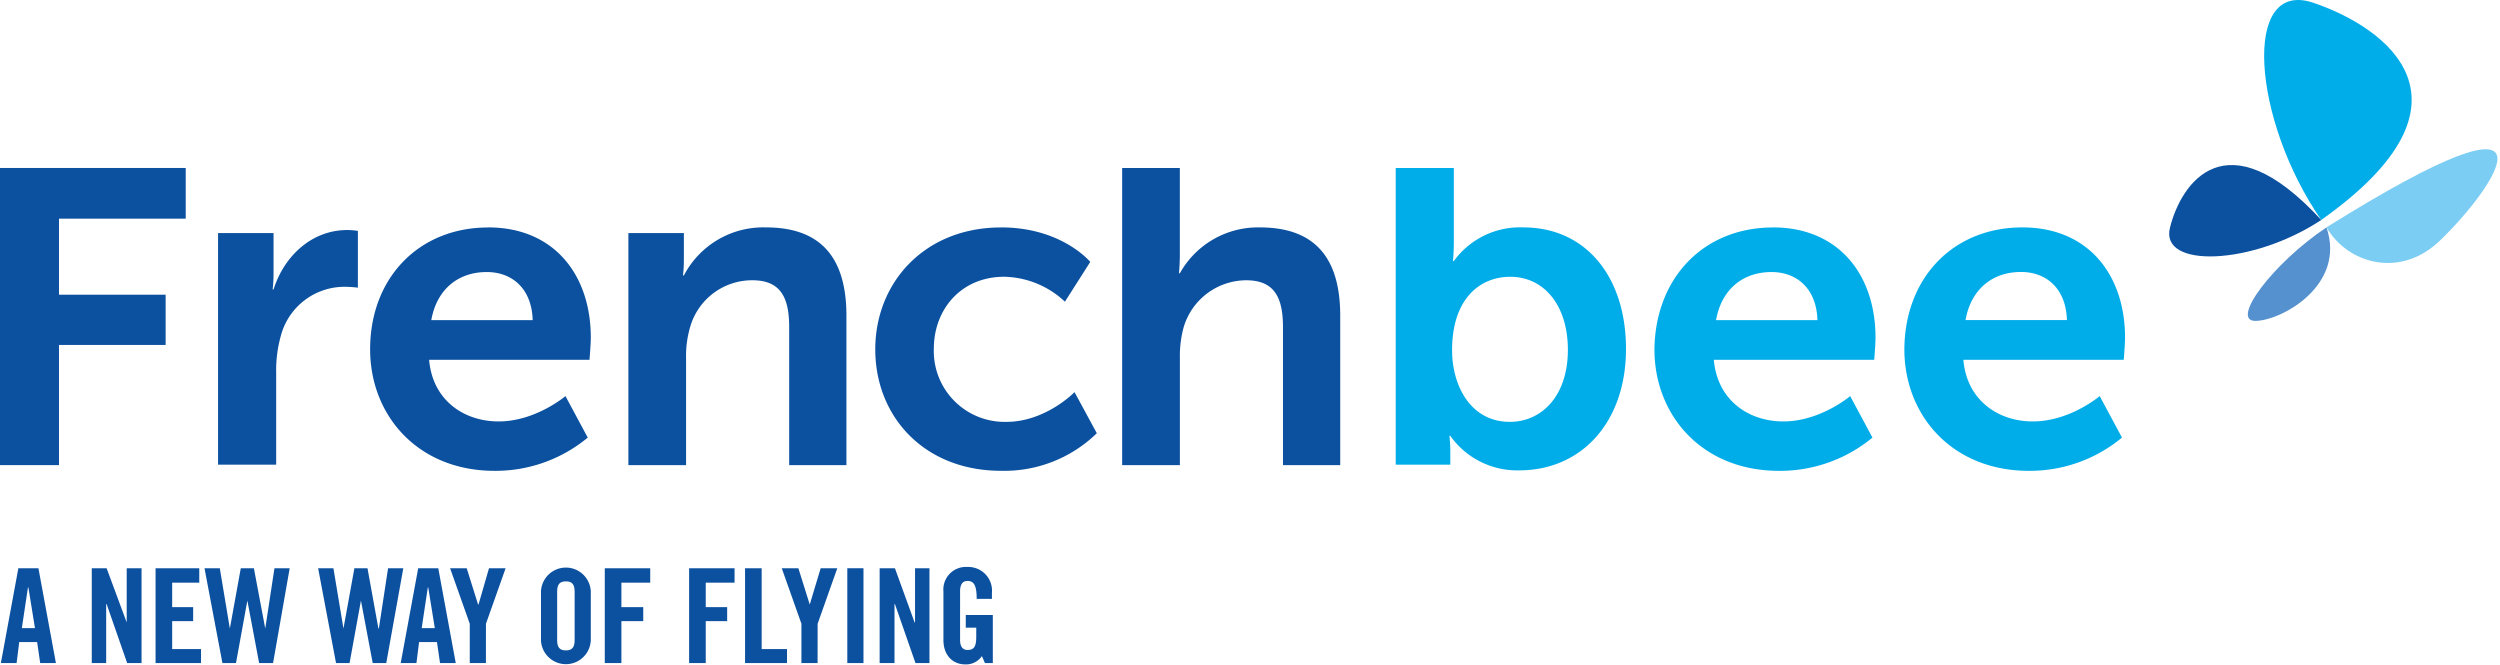 <?xml version="1.0" encoding="UTF-8"?> <svg xmlns="http://www.w3.org/2000/svg" xmlns:xlink="http://www.w3.org/1999/xlink" width="361" height="96" viewBox="0 0 361 96"><defs><clipPath id="clip-Frenchbee-logo"><rect width="361" height="96"></rect></clipPath></defs><g id="Frenchbee-logo" clip-path="url(#clip-Frenchbee-logo)"><g id="frenchbee" transform="translate(-25.2 -9.661)"><path id="Path_2791" data-name="Path 2791" d="M25.2,48.1H52.018v7.32h-18.3V66.4h15.4v7.256h-15.4V91.008H25.2Z" transform="translate(0 -14.184)" fill="#0c51a0"></path><g id="Group_2971" data-name="Group 2971" transform="translate(25.326 9.661)"><path id="Path_2792" data-name="Path 2792" d="M75.1,62.742h8.014v5.805a22.4,22.4,0,0,1-.126,2.335h.126c1.514-4.8,5.49-8.582,10.664-8.582a10.561,10.561,0,0,1,1.514.126v8.2a15.453,15.453,0,0,0-1.956-.126,9.5,9.5,0,0,0-9.149,7,18.528,18.528,0,0,0-.694,5.427V96.185H75.1Z" transform="translate(-43.739 -29.085)" fill="#0c51a0"></path><path id="Path_2793" data-name="Path 2793" d="M126.937,61.7c9.654,0,14.829,7,14.829,15.9,0,1.01-.189,3.218-.189,3.218H118.419c.5,5.868,5.048,8.9,10.033,8.9,5.364,0,9.654-3.66,9.654-3.66l3.218,5.994a20.862,20.862,0,0,1-13.44,4.8c-11.106,0-17.984-8.014-17.984-17.542,0-10.348,7.067-17.6,17.037-17.6m6.436,13.377c-.126-4.543-2.966-6.941-6.626-6.941-4.291,0-7.256,2.65-8.014,6.941Z" transform="translate(-56.58 -28.863)" fill="#0c51a0"></path><path id="Path_2794" data-name="Path 2794" d="M420.9,61.7c9.654,0,14.828,7,14.828,15.9,0,1.01-.189,3.218-.189,3.218H412.382c.505,5.868,5.048,8.9,10.033,8.9,5.364,0,9.654-3.66,9.654-3.66l3.218,5.994a20.933,20.933,0,0,1-13.5,4.8c-11.105,0-17.983-8.014-17.983-17.542.126-10.348,7.13-17.6,17.1-17.6m6.436,13.377c-.126-4.543-2.966-6.941-6.625-6.941-4.291,0-7.257,2.65-8.014,6.941Z" transform="translate(-165.03 -28.863)" fill="#00ade9"></path><path id="Path_2795" data-name="Path 2795" d="M478.037,61.7c9.654,0,14.828,7,14.828,15.9,0,1.01-.189,3.218-.189,3.218H469.519c.5,5.868,5.048,8.9,10.033,8.9,5.363,0,9.654-3.66,9.654-3.66l3.218,5.994a20.862,20.862,0,0,1-13.441,4.8C467.878,96.847,461,88.833,461,79.3c.063-10.348,7.067-17.6,17.037-17.6m6.436,13.377c-.126-4.543-2.966-6.941-6.626-6.941-4.291,0-7.257,2.65-8.014,6.941Z" transform="translate(-186.136 -28.863)" fill="#00ade9"></path><path id="Path_2796" data-name="Path 2796" d="M169,62.52h8.014v3.849a20.409,20.409,0,0,1-.126,2.272h.126A12.934,12.934,0,0,1,188.876,61.7c7.446,0,11.61,3.849,11.61,12.746v21.58h-8.266V76.15c0-4.1-1.073-6.815-5.3-6.815A9.3,9.3,0,0,0,177.9,76.15a14.8,14.8,0,0,0-.568,4.48v15.4H169Z" transform="translate(-78.388 -28.863)" fill="#0c51a0"></path><path id="Path_2797" data-name="Path 2797" d="M243.673,61.7c8.771,0,12.872,4.985,12.872,4.985l-3.66,5.742a13.159,13.159,0,0,0-8.771-3.6c-6.184,0-10.159,4.669-10.159,10.411A10.228,10.228,0,0,0,244.43,89.78c5.679,0,9.844-4.291,9.844-4.291l3.218,5.931a19.145,19.145,0,0,1-13.819,5.427c-11.106,0-18.173-7.824-18.173-17.542,0-9.591,7.067-17.6,18.173-17.6" transform="translate(-99.237 -28.863)" fill="#0c51a0"></path><path id="Path_2798" data-name="Path 2798" d="M282,48.1h8.329V60.468c0,1.641-.126,2.839-.126,2.839h.126a12.924,12.924,0,0,1,11.547-6.625c7.446,0,11.611,3.849,11.611,12.746v21.58h-8.266V71.132c0-4.1-1.073-6.815-5.3-6.815a9.465,9.465,0,0,0-9.086,6.941,15.864,15.864,0,0,0-.5,4.354v15.4H282Z" transform="translate(-120.085 -23.845)" fill="#0c51a0"></path><path id="Path_2799" data-name="Path 2799" d="M344.663,48.1h8.329V58.7c0,1.641-.126,2.84-.126,2.84h.126a11.806,11.806,0,0,1,10.033-4.859c9.086,0,14.828,7.193,14.828,17.542,0,10.664-6.5,17.542-15.4,17.542a11.827,11.827,0,0,1-9.97-4.985h-.126a20.43,20.43,0,0,1,.126,2.272v1.893H344.6V48.1Zm16.406,36.661c4.606,0,8.392-3.723,8.392-10.411,0-6.373-3.408-10.538-8.329-10.538-4.354,0-8.392,3.155-8.392,10.6,0,5.174,2.713,10.348,8.329,10.348" transform="translate(-143.185 -23.845)" fill="#00ade9"></path><path id="Path_2800" data-name="Path 2800" d="M551.579,41.425c-9.97-14.45-11.547-34.894-1.136-31.361,10.475,3.534,25.3,14.261,1.136,31.361" transform="translate(-216.518 -9.661)" fill="#00ade9"></path><path id="Path_2801" data-name="Path 2801" d="M543.559,55.361c-9.907,6.562-23.41,7.067-21.833,1.073,1.577-6.31,8.014-16.09,21.833-1.073" transform="translate(-208.498 -23.597)" fill="#0c51a0"></path><path id="Path_2802" data-name="Path 2802" d="M557.6,55.1c3.092,5.3,10.727,7.446,16.469,1.83C581.957,49.3,593.441,32.7,557.6,55.1" transform="translate(-221.782 -22.268)" fill="#7bcdf3"></path><path id="Path_2803" data-name="Path 2803" d="M550.957,61.7c-7.761,5.174-14.008,13.566-10.222,13.5s13.062-5.174,10.222-13.5" transform="translate(-215.139 -28.863)" fill="#5491ce"></path><path id="Path_2804" data-name="Path 2804" d="M27.672,153.393H25.4L27.924,139.7h2.9l2.524,13.693H31.079l-.442-3.029H28.05Zm.757-5.048h1.893l-.947-5.868h-.063Z" transform="translate(-25.4 -57.645)" fill="#0c51a0"></path><path id="Path_2805" data-name="Path 2805" d="M46.2,153.393V139.7h2.145l2.9,7.824h0V139.7h2.145v13.693H51.311l-2.966-8.518h-.063v8.518Z" transform="translate(-33.075 -57.645)" fill="#0c51a0"></path><path id="Path_2806" data-name="Path 2806" d="M60.8,153.393V139.7h6.31v2.082H63.2v3.534h3.029v2.019H63.2v4.038h4.165v2.019Z" transform="translate(-38.463 -57.645)" fill="#0c51a0"></path><path id="Path_2807" data-name="Path 2807" d="M77.237,139.7H79.13l1.641,8.708h0L82.1,139.7H84.3l-2.4,13.693H79.888l-1.7-9.023h0l-1.641,9.023H74.587L72,139.7h2.209l1.451,8.708h0Z" transform="translate(-42.595 -57.645)" fill="#0c51a0"></path><path id="Path_2808" data-name="Path 2808" d="M103.237,139.7h1.893l1.577,8.708h.063L108.1,139.7H110.3l-2.461,13.693h-1.956l-1.7-9.023h0l-1.641,9.023h-1.956L98,139.7h2.208l1.451,8.708h0Z" transform="translate(-52.189 -57.645)" fill="#0c51a0"></path><path id="Path_2809" data-name="Path 2809" d="M119.172,153.393H116.9l2.524-13.693h2.9l2.524,13.693h-2.272l-.442-3.029H119.55Zm.757-5.048h1.893l-.946-5.868h-.063Z" transform="translate(-59.163 -57.645)" fill="#0c51a0"></path><path id="Path_2810" data-name="Path 2810" d="M133.374,153.393H131.04v-5.679L128.2,139.7h2.4l1.641,5.237h.063l1.514-5.237h2.4l-2.84,8.014Z" transform="translate(-63.333 -57.645)" fill="#0c51a0"></path><path id="Path_2811" data-name="Path 2811" d="M149,142.934a3.6,3.6,0,0,1,7.193,0V150A3.6,3.6,0,0,1,149,150Zm2.335,7c0,1.01.315,1.514,1.262,1.514s1.262-.5,1.262-1.514V143c0-1.01-.315-1.515-1.262-1.515s-1.262.5-1.262,1.515Z" transform="translate(-71.008 -57.534)" fill="#0c51a0"></path><path id="Path_2812" data-name="Path 2812" d="M163.6,153.393V139.7h6.563v2.082H166v3.534h3.155v2.019H166v6.058Z" transform="translate(-76.396 -57.645)" fill="#0c51a0"></path><path id="Path_2813" data-name="Path 2813" d="M182.9,153.393V139.7h6.562v2.082H185.3v3.534h3.092v2.019H185.3v6.058Z" transform="translate(-83.517 -57.645)" fill="#0c51a0"></path><path id="Path_2814" data-name="Path 2814" d="M195.7,153.393V139.7h2.4v11.674h3.66v2.019Z" transform="translate(-88.241 -57.645)" fill="#0c51a0"></path><path id="Path_2815" data-name="Path 2815" d="M209.274,153.393h-2.335v-5.679L204.1,139.7h2.4l1.641,5.237h0l1.578-5.237h2.4l-2.839,8.014Z" transform="translate(-91.34 -57.645)" fill="#0c51a0"></path><rect id="Rectangle_2152" data-name="Rectangle 2152" width="2.335" height="13.693" transform="translate(122.225 82.055)" fill="#0c51a0"></rect><path id="Path_2816" data-name="Path 2816" d="M226.5,153.393V139.7h2.208l2.84,7.824h.063V139.7h2.082v13.693h-2.019l-2.966-8.518h-.063v8.518Z" transform="translate(-99.606 -57.645)" fill="#0c51a0"></path><path id="Path_2817" data-name="Path 2817" d="M244.381,146.341h3.849v6.941h-1.136l-.442-1.01a2.747,2.747,0,0,1-2.4,1.2c-1.83,0-3.155-1.325-3.155-3.534v-7a3.26,3.26,0,0,1,3.471-3.534,3.425,3.425,0,0,1,3.534,3.723v.883H245.9c0-2.019-.442-2.587-1.325-2.587-.568,0-1.073.315-1.073,1.514v7c0,.883.316,1.451,1.073,1.451.946,0,1.262-.5,1.262-1.893v-1.325h-1.514v-1.83Z" transform="translate(-104.993 -57.534)" fill="#0c51a0"></path></g></g></g></svg> 